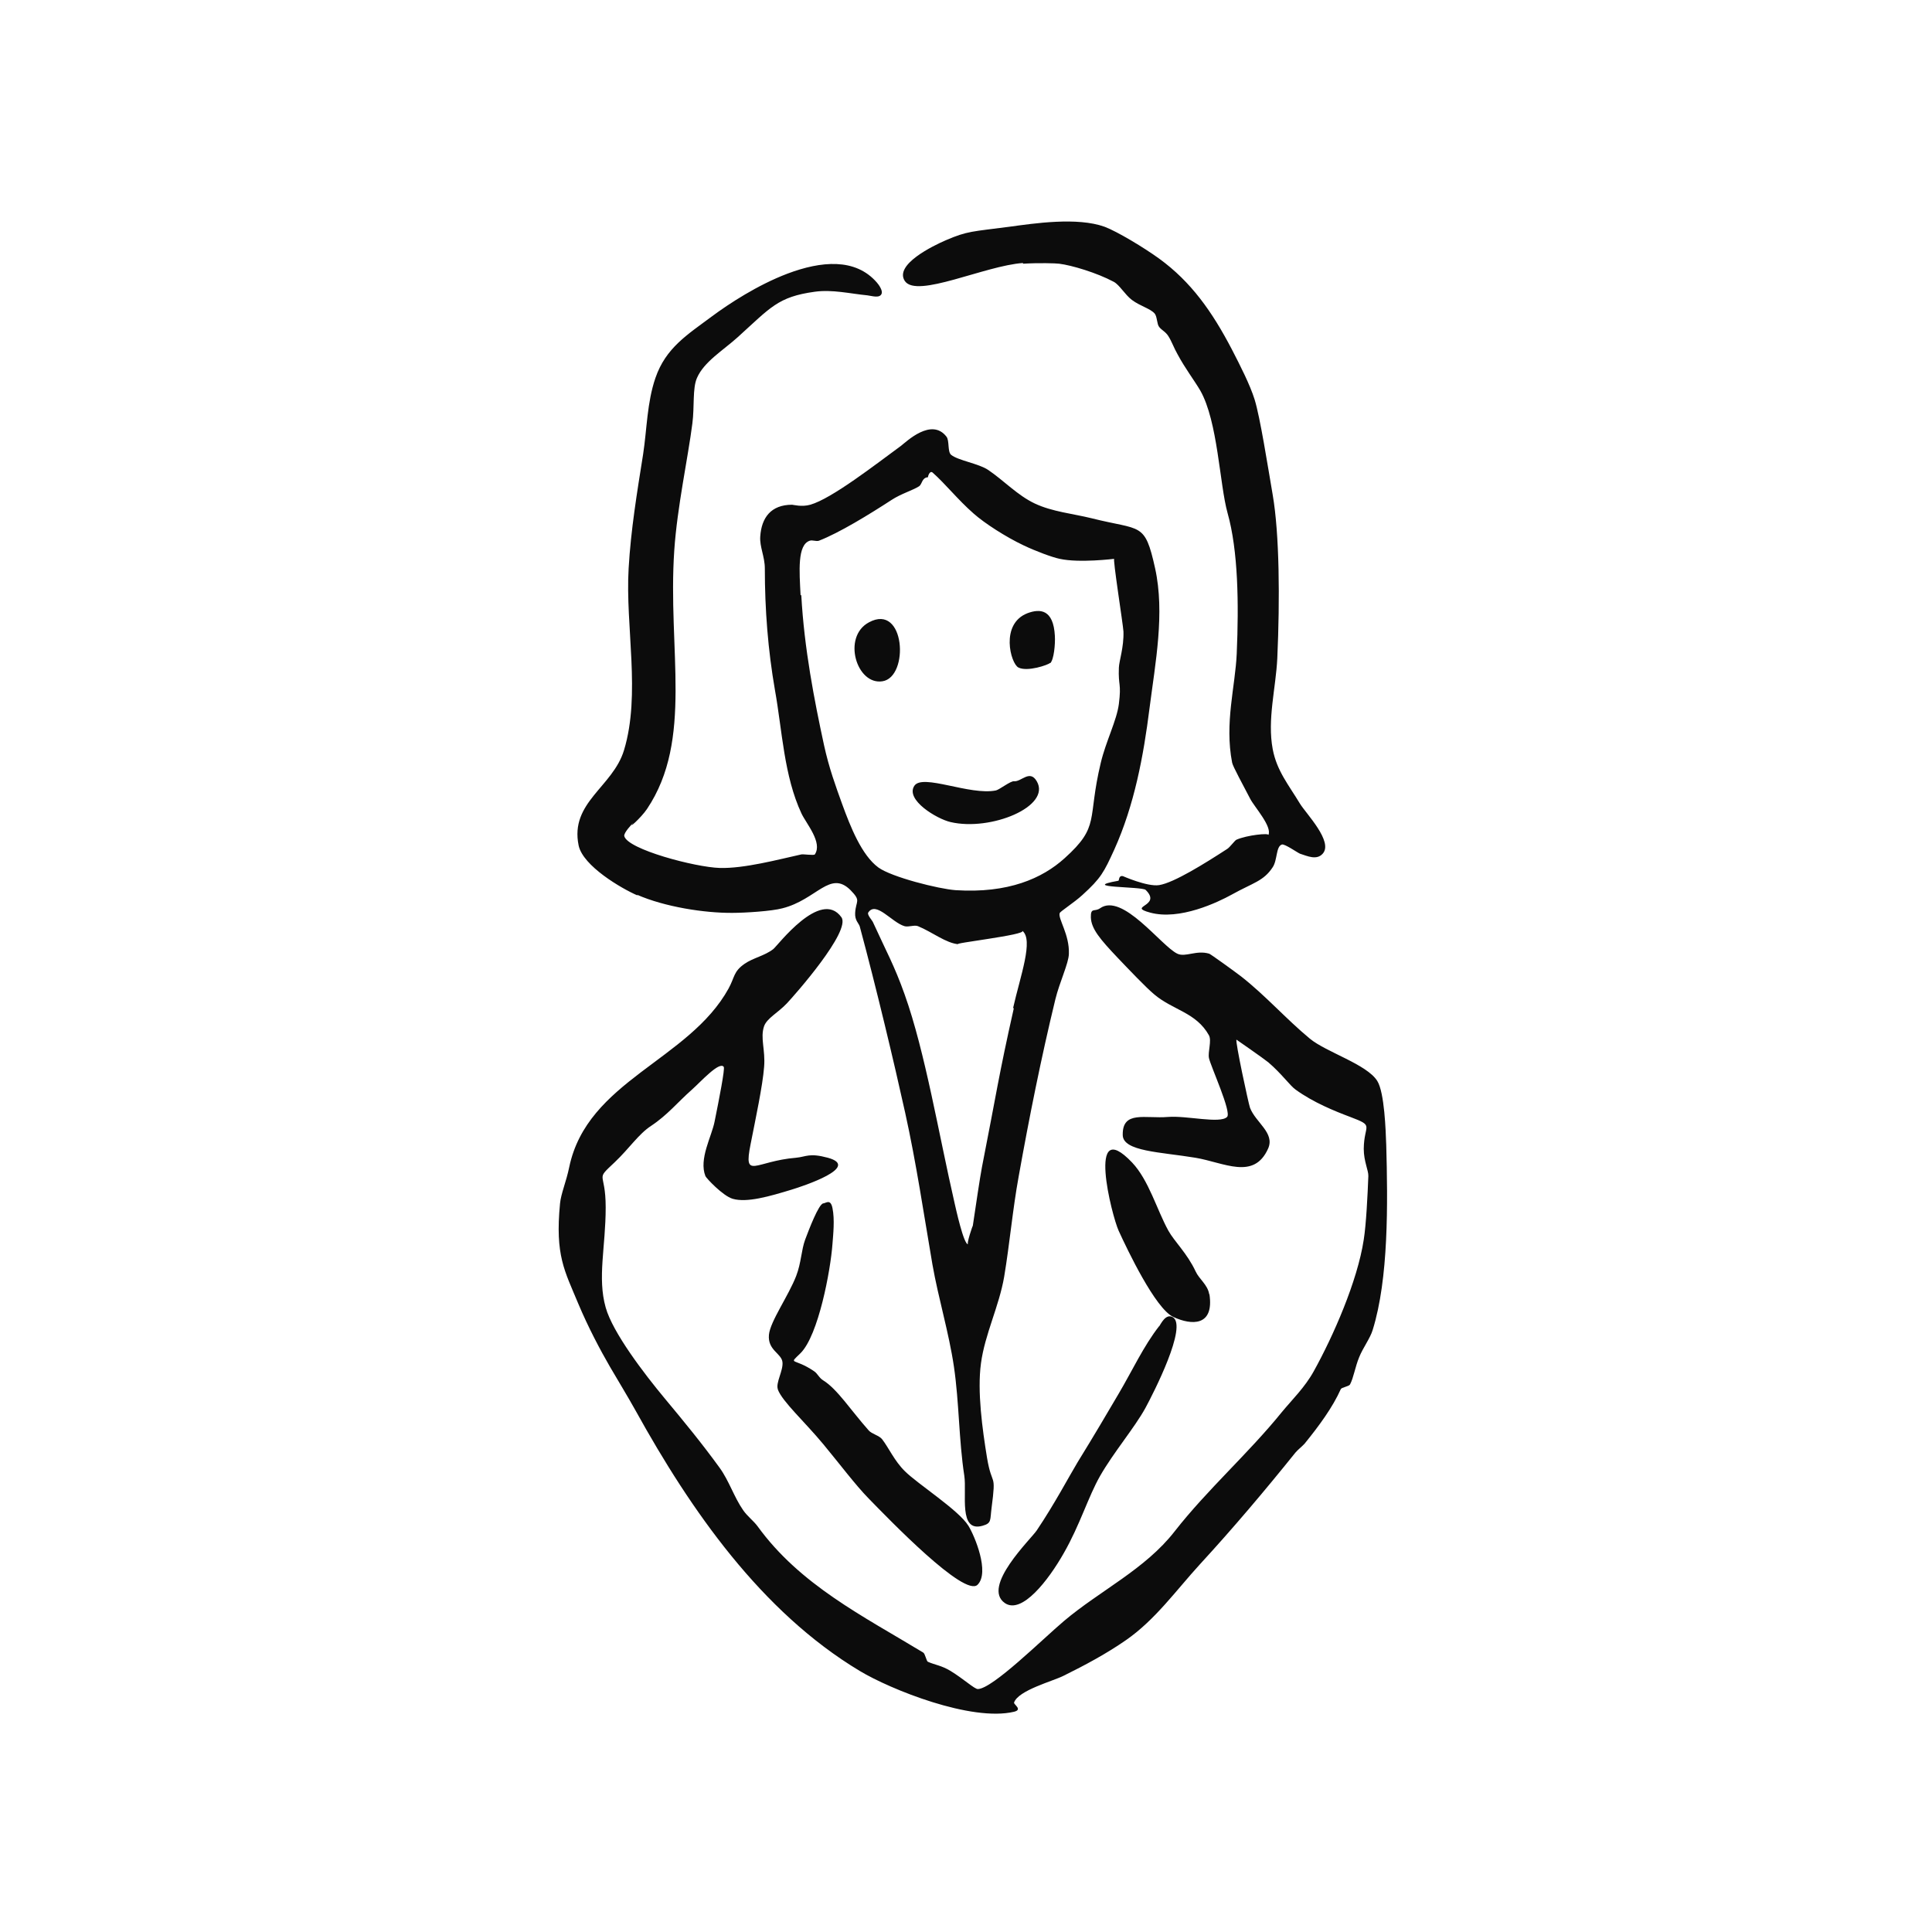 <svg xmlns="http://www.w3.org/2000/svg" id="Calque_1" viewBox="0 0 80 80"><defs><style>.cls-1{fill:#0c0c0c;fill-rule:evenodd;}</style></defs><g id="man05"><path class="cls-1" d="m42.36,10.92c.63-.04,1.37-.02,1.5,0,.5.06,1.55.37,2.26.75.24.13.46.53.75.75.35.26.75.35.94.56.11.13.09.44.19.56.11.14.26.19.38.38.14.22.23.49.38.75.31.58.7,1.09.94,1.5.73,1.28.8,3.89,1.13,5.07.44,1.56.47,3.75.38,5.83-.06,1.36-.51,2.87-.19,4.51.03.16.45.92.75,1.5.17.33.92,1.15.75,1.5.05-.1-.89,0-1.32.19-.07.03-.27.31-.38.38-.91.59-2.2,1.4-2.82,1.5-.49.08-1.52-.38-1.5-.37-.19-.04-.15.18-.19.19-1.69.3.98.23,1.13.38.7.69-.81.67.19.94,1.22.33,2.8-.43,3.38-.75.88-.49,1.31-.55,1.69-1.13.2-.3.13-.86.38-.94.11-.04.65.34.75.38.31.1.69.28.94,0,.45-.5-.69-1.66-.94-2.07-.47-.78-.96-1.36-1.13-2.26-.23-1.23.13-2.52.19-3.76.11-2.44.09-5.14-.19-6.77-.21-1.22-.52-3.21-.75-3.95-.19-.61-.6-1.41-.94-2.07-.82-1.57-1.69-2.8-3.01-3.76-.62-.45-1.73-1.12-2.26-1.32-1.14-.41-2.92-.14-3.95,0-1.52.2-1.73.17-2.63.56-.51.22-2.15,1.01-1.69,1.69.5.72,3.31-.64,4.89-.75Zm-15.98,26.13c1.14.5,2.79.76,3.95.75.52,0,1.63-.07,2.07-.19,1.42-.36,1.97-1.6,2.82-.75.45.46.22.42.19.94-.02.31.15.43.19.56.69,2.56,1.42,5.63,1.88,7.71.46,2.08.77,4.19,1.13,6.29.25,1.42.68,2.81.89,4.23.22,1.5.2,3.02.43,4.52.11.74-.25,2.35.75,2.07.39-.11.31-.22.38-.75.2-1.53.02-.81-.19-2.07-.19-1.17-.41-2.74-.25-3.91.16-1.2.75-2.36.96-3.58.23-1.38.35-2.78.6-4.15.44-2.46.93-4.91,1.52-7.34.17-.7.55-1.49.56-1.88.03-.81-.46-1.46-.38-1.69.02-.07.59-.43.94-.75.77-.7.89-.94,1.32-1.88.83-1.84,1.21-3.87,1.46-5.86.24-1.87.64-3.93.23-5.79-.43-1.94-.57-1.55-2.63-2.07-.77-.19-1.63-.27-2.35-.61-.72-.34-1.28-.95-1.93-1.39-.4-.27-1.25-.39-1.54-.63-.15-.13-.06-.59-.19-.75-.62-.8-1.66.21-1.88.38-1.04.76-2.87,2.19-3.76,2.44-.35.1-.71,0-.75,0-.88,0-1.27.54-1.32,1.32-.03.42.19.83.19,1.32,0,1.69.13,3.38.42,5.04.3,1.67.37,3.55,1.1,5.11.2.42.88,1.2.55,1.69-.04.05-.49-.02-.56,0-.95.21-2.37.59-3.38.56-1.01-.03-3.82-.77-3.95-1.32-.03-.13.3-.48.38-.56-.29.34.31-.19.56-.56,1.93-2.88.85-6.59,1.13-10.71.12-1.79.57-3.84.75-5.26.09-.69,0-1.45.19-1.88.29-.67,1.08-1.14,1.69-1.69,1.36-1.23,1.66-1.67,3.19-1.88.73-.1,1.46.08,2.18.15.18.02.52.14.59-.08.04-.13-.12-.36-.2-.45-.89-1.03-2.32-.89-3.7-.37-1.24.47-2.43,1.25-3.13,1.77-1.02.76-1.91,1.3-2.34,2.55-.35,1.02-.35,2.11-.51,3.16-.25,1.57-.51,3.14-.6,4.73-.14,2.4.51,5.21-.19,7.52-.46,1.53-2.25,2.16-1.88,3.95.18.85,1.77,1.78,2.44,2.07Zm15.6,4.7c-.63,2.79-.73,3.59-1.32,6.58-.09.48-.24,1.5-.38,2.44.01-.08-.28.78-.19.75-.18.05-.52-1.52-.56-1.69-.66-2.87-1.22-6.27-2.07-8.65-.43-1.21-.76-1.78-1.32-3.01-.02-.05-.24-.29-.19-.38.32-.5.97.4,1.5.56.17.05.4-.06.56,0,.59.24,1.16.71,1.69.75-.41-.03,2.85-.39,2.63-.56.48.37-.08,1.87-.38,3.2Zm-8.83-17.11c-.05-.98-.14-2.08.38-2.25.11-.04.27.04.38,0,.85-.33,2.07-1.08,3.01-1.69.38-.25.88-.4,1.13-.56.15-.1.11-.36.38-.38-.02,0,.06-.3.19-.19.53.47,1.04,1.12,1.69,1.69.46.41,1.35.98,2.07,1.32.5.24,1.2.5,1.5.56.81.18,2.25,0,2.26,0-.08-.08.36,2.69.38,3.01.02.66-.18,1.21-.19,1.5-.03.77.11.62,0,1.5-.09.69-.54,1.55-.75,2.44-.57,2.37-.01,2.61-1.5,3.95-.92.83-2.33,1.46-4.51,1.32-.7-.05-2.65-.54-3.2-.94-.69-.51-1.15-1.67-1.5-2.63-.27-.75-.54-1.48-.75-2.44-.4-1.85-.82-4-.94-6.2Zm10.34,2.82c.15-.15.21-.78.19-1.13-.06-1.11-.62-1.13-1.13-.94-1.15.44-.7,2.09-.38,2.25.37.19,1.24-.11,1.31-.19Zm-6.95.75c1.12-.17.95-3.26-.56-2.44-1.12.6-.51,2.61.56,2.44Zm2.82,5.83c1.67.39,4.18-.65,3.57-1.69-.29-.5-.64.03-.94,0-.14-.02-.61.35-.75.38-1.08.22-3.04-.71-3.38-.19-.38.58.93,1.37,1.5,1.5Zm18.04,13.35c-.02-.56-.07-2.15-.37-2.63-.43-.69-2.11-1.19-2.79-1.75-.99-.82-1.84-1.79-2.85-2.58-.26-.2-1.27-.93-1.32-.94-.54-.16-.98.16-1.32,0-.67-.32-2.27-2.54-3.2-1.88-.23.16-.39-.05-.38.38.02.47.37.89,1.13,1.69.43.45,1.16,1.22,1.5,1.5.77.65,1.73.74,2.26,1.69.12.22-.05.69,0,.94.07.34.95,2.25.75,2.44-.29.29-1.66-.06-2.44,0-.95.08-1.9-.28-1.88.75.01.68,1.56.7,3.01.94,1.19.2,2.42.94,3.01-.38.29-.65-.52-1.08-.75-1.69-.06-.16-.62-2.76-.56-2.82,0,0,1.14.79,1.32.94.55.47.9.97,1.13,1.13.73.53,1.62.89,2.26,1.13,1.03.39.57.29.56,1.32,0,.52.2.9.19,1.13-.03.79-.09,2-.19,2.63-.26,1.72-1.27,4.01-2.07,5.45-.37.67-.9,1.18-1.32,1.69-1.4,1.73-3.07,3.19-4.44,4.94-1.22,1.57-3.09,2.45-4.58,3.71-.89.75-2.96,2.81-3.57,2.82-.14,0-.59-.42-1.13-.75-.38-.23-.65-.25-.94-.38-.06-.03-.11-.33-.19-.38-2.49-1.51-5.1-2.8-6.86-5.23-.17-.23-.43-.42-.6-.67-.38-.55-.58-1.21-.97-1.75-.74-1.02-1.48-1.92-2.28-2.88-.84-1.01-2.15-2.72-2.44-3.76-.35-1.24,0-2.5,0-4.14,0-1.56-.47-1.08.38-1.88.6-.57.98-1.16,1.5-1.5.68-.45,1.1-.98,1.69-1.5.35-.31,1.15-1.2,1.32-.94.05.09-.19,1.32-.38,2.26-.12.62-.66,1.55-.38,2.26.03.08.72.82,1.13.94.59.17,1.52-.1,2.44-.38.49-.15,2.88-.94,1.5-1.32-.78-.21-.89-.04-1.32,0-1.7.14-2.18.94-1.88-.56.21-1.07.5-2.42.56-3.2.06-.71-.17-1.2,0-1.69.12-.33.57-.55.94-.94.33-.35,2.67-3,2.26-3.57-.86-1.2-2.65,1.19-2.82,1.32-.36.28-.83.36-1.19.61-.46.32-.4.54-.66,1.02-1.65,2.99-5.85,3.81-6.6,7.4-.12.59-.34,1.09-.38,1.5-.21,2.16.19,2.79.75,4.14.42,1,.92,1.94,1.32,2.63.35.6.73,1.22,1.07,1.83,2.27,4.1,5.19,8.31,9.27,10.76,1.28.77,4.62,2.11,6.39,1.69.37-.09-.02-.3,0-.38.17-.51,1.62-.89,2.05-1.11.89-.44,1.77-.91,2.59-1.48,1.21-.84,2.08-2.07,3.06-3.14,1.37-1.49,2.68-3.04,3.95-4.62.1-.12.26-.24.38-.37.6-.74,1.16-1.5,1.5-2.26.03-.07.33-.11.38-.19.15-.28.21-.72.38-1.13.15-.38.46-.79.56-1.13.66-2.12.63-5.21.56-7.71Zm-7.33,6.2c-.06-.39-.42-.63-.56-.94-.35-.75-.88-1.24-1.13-1.69-.48-.87-.81-2.09-1.5-2.82-1.91-2.01-.84,2.21-.56,2.82.37.81,1.52,3.22,2.26,3.57.77.36,1.7.39,1.5-.94Zm-17.86,3.95c.19.5,1.1,1.32,1.88,2.26.68.82,1.34,1.7,1.88,2.25.84.86,3.97,4.11,4.51,3.57.51-.51-.12-2.02-.38-2.44-.4-.65-2.1-1.73-2.63-2.26-.43-.42-.67-.97-.94-1.32-.12-.16-.43-.22-.56-.37-.76-.86-1.3-1.71-1.88-2.07-.18-.11-.23-.28-.38-.38-.85-.58-1.08-.24-.56-.75.74-.74,1.24-3.42,1.32-4.51.03-.4.1-1.02,0-1.5-.08-.39-.27-.2-.38-.19-.19.02-.6,1.1-.75,1.5-.16.43-.16.95-.37,1.5-.32.83-1.08,1.89-1.13,2.44-.06.64.52.77.56,1.13.04.35-.29.86-.19,1.13Zm15.79-2.63c-.65.83-1.11,1.84-1.69,2.82-.46.78-.98,1.67-1.69,2.82-.35.58-.95,1.72-1.69,2.82-.24.36-2.3,2.33-1.32,3.01.7.48,1.8-.94,2.44-2.07.67-1.17,1.01-2.33,1.5-3.19.56-.98,1.43-2,1.88-2.82.33-.61,1.76-3.4,1.13-3.76-.29-.16-.49.28-.56.38Z"></path></g></svg>